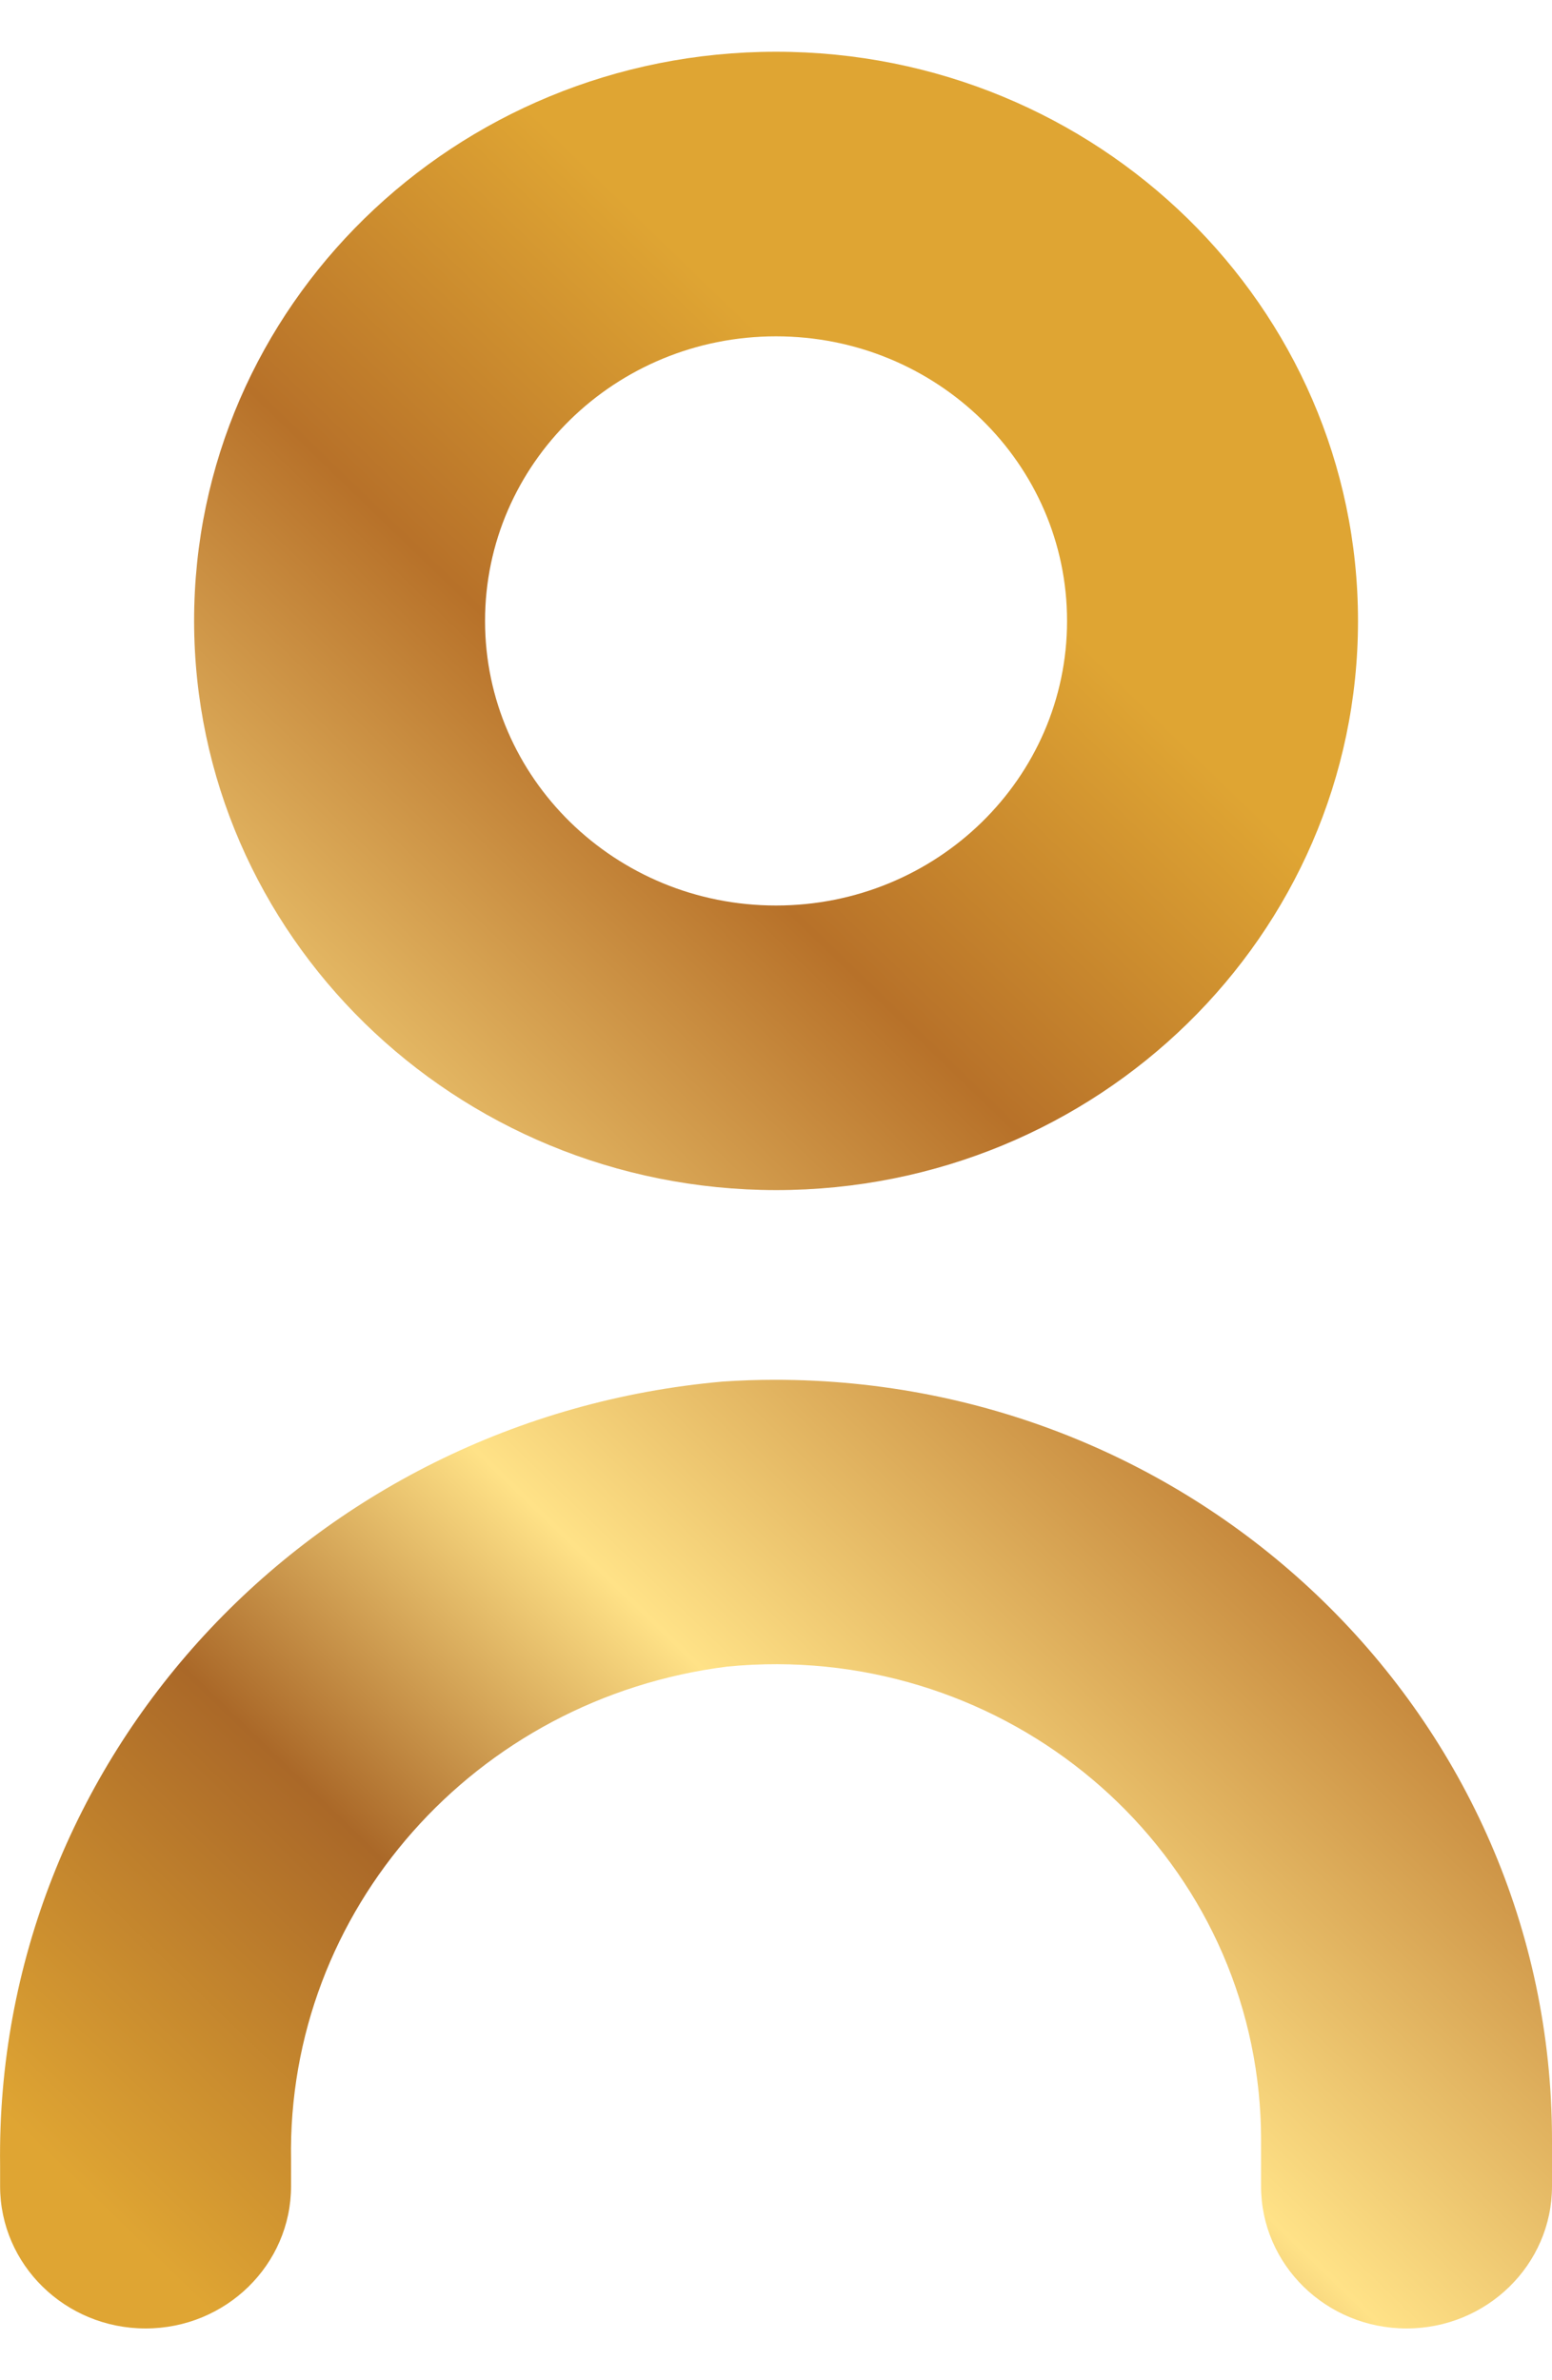 <?xml version="1.0" encoding="UTF-8"?>
<svg width="15" height="23" viewBox="0 0 15 23" fill="none" xmlns="http://www.w3.org/2000/svg">
    <path
        d="M6.987 13.35C2.991 13.703 -0.052 17.004 0.001 20.926V21.125C0.001 21.884 0.63 22.5 1.407 22.5C2.183 22.5 2.813 21.884 2.813 21.125V20.871C2.771 18.463 4.588 16.409 7.032 16.104C9.611 15.854 11.909 17.696 12.165 20.218C12.18 20.367 12.188 20.517 12.188 20.667V21.125C12.188 21.884 12.817 22.5 13.594 22.5C14.37 22.5 15 21.884 15 21.125V20.667C14.995 16.612 11.63 13.329 7.484 13.333C7.318 13.333 7.152 13.339 6.987 13.35Z"
        fill="url(#paint0_linear_1401_43979)" />
    <path
        d="M7.5 11.5C10.607 11.5 13.125 9.038 13.125 6C13.125 2.962 10.607 0.5 7.5 0.5C4.394 0.5 1.876 2.962 1.876 6C1.879 9.036 4.395 11.497 7.5 11.5ZM7.5 3.25C9.054 3.25 10.313 4.481 10.313 6C10.313 7.519 9.054 8.75 7.5 8.75C5.947 8.75 4.688 7.519 4.688 6C4.688 4.481 5.947 3.25 7.5 3.25Z"
        fill="url(#paint1_linear_1401_43979)" />
    <defs>
        <linearGradient id="paint0_linear_1401_43979" x1="15" y1="2.113" x2="-1.628" y2="19.313"
            gradientUnits="userSpaceOnUse">
            <stop stop-color="#DFA533" />
            <stop offset="0.255" stop-color="#DFA533" />
            <stop offset="0.415" stop-color="#B77129" />
            <stop offset="0.66" stop-color="#FFE287" />
            <stop offset="0.805" stop-color="#AA6828" />
            <stop offset="0.985" stop-color="#DFA533" />
        </linearGradient>
        <linearGradient id="paint1_linear_1401_43979" x1="15" y1="2.113" x2="-1.628" y2="19.313"
            gradientUnits="userSpaceOnUse">
            <stop stop-color="#DFA533" />
            <stop offset="0.255" stop-color="#DFA533" />
            <stop offset="0.415" stop-color="#B77129" />
            <stop offset="0.66" stop-color="#FFE287" />
            <stop offset="0.805" stop-color="#AA6828" />
            <stop offset="0.985" stop-color="#DFA533" />
        </linearGradient>
    </defs>
</svg>